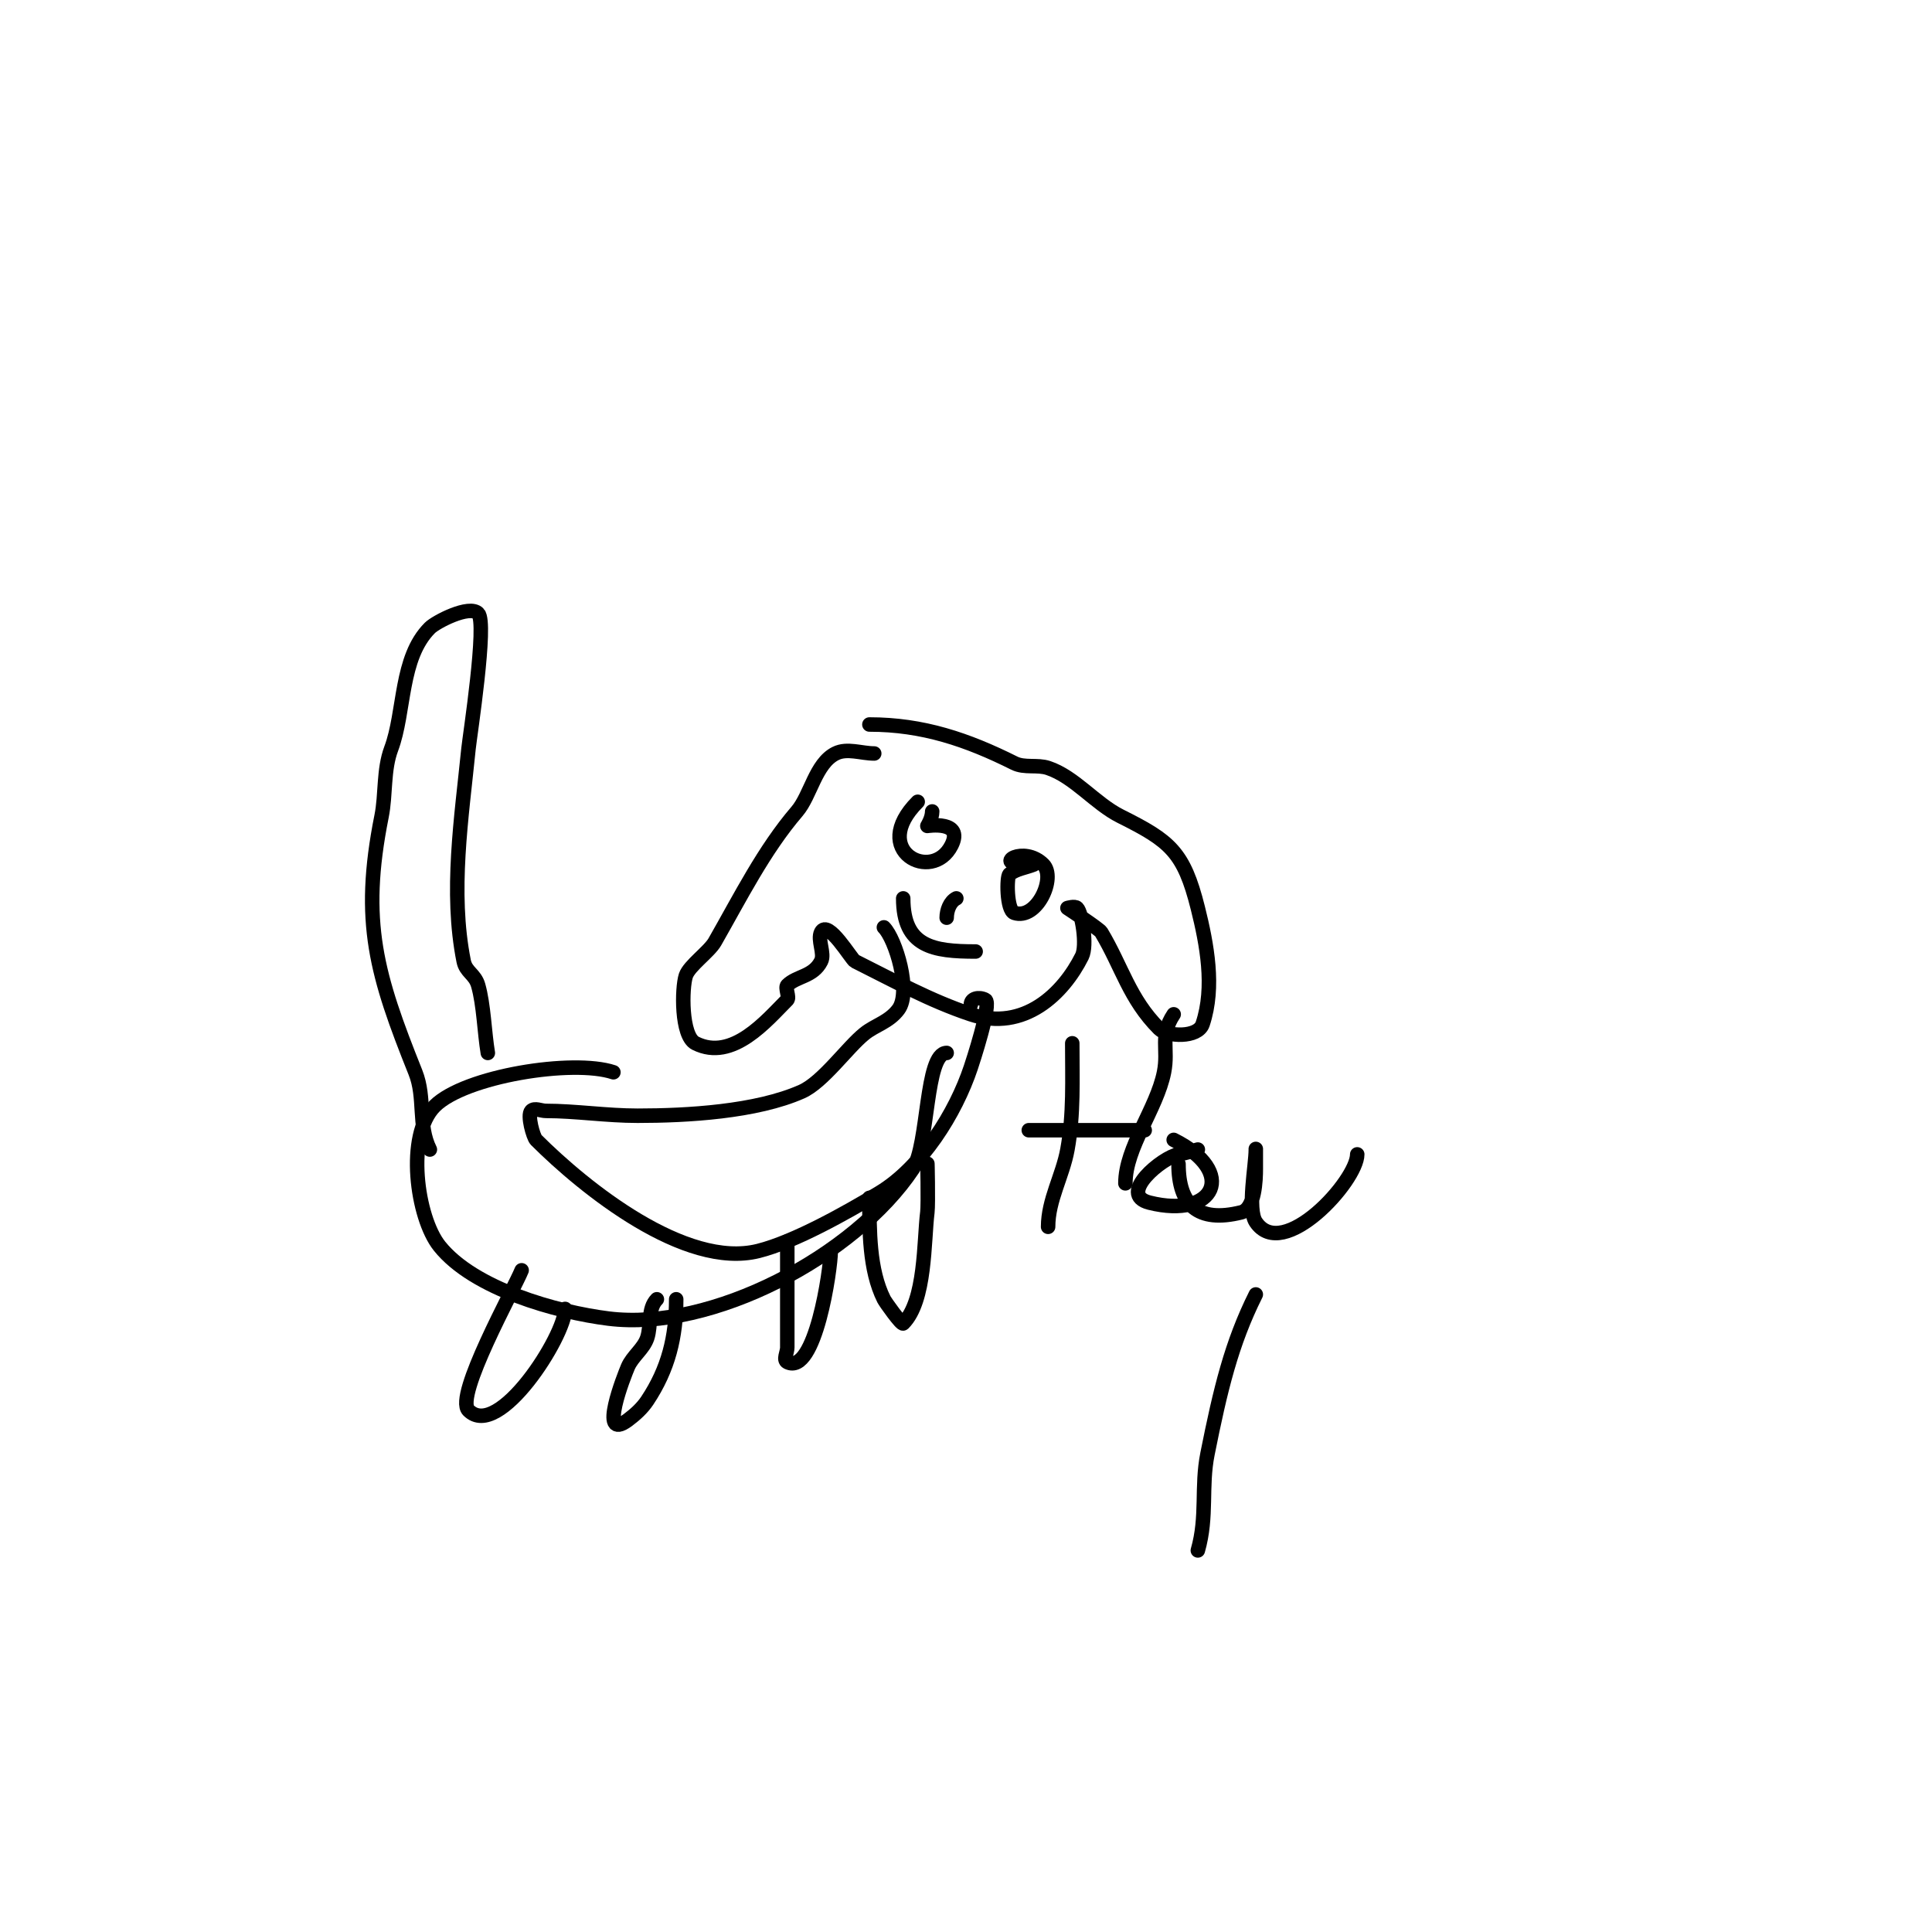 <svg viewBox='0 0 400 400' version='1.1' xmlns='http://www.w3.org/2000/svg' xmlns:xlink='http://www.w3.org/1999/xlink'><g fill='none' stroke='#000000' stroke-width='3' stroke-linecap='round' stroke-linejoin='round'><path d='M181,156c-2.667,0 -5.615,-1.193 -8,0c-4.173,2.086 -5.157,8.683 -8,12c-6.833,7.972 -11.735,17.786 -17,27c-1.183,2.07 -5.312,4.935 -6,7c-0.851,2.552 -1.017,12.491 2,14c7.669,3.834 14.714,-4.714 19,-9c0.5,-0.5 -0.5,-2.5 0,-3c1.964,-1.964 5.373,-1.747 7,-5c0.8,-1.6 -0.8,-4.4 0,-6c1.395,-2.79 6.286,5.643 7,6c7.925,3.962 15.55,8.184 24,11c11.029,3.676 19.155,-4.31 23,-12c1.149,-2.299 -0.02,-9.02 -1,-10c-0.471,-0.471 -2,0 -2,0c0,0 6.592,4.32 7,5c4.274,7.123 5.813,13.813 12,20c1.635,1.635 8.021,1.937 9,-1c2.556,-7.668 0.855,-16.58 -1,-24c-2.916,-11.664 -5.765,-13.882 -16,-19c-5.268,-2.634 -9.507,-8.169 -15,-10c-2.236,-0.745 -4.892,0.054 -7,-1c-9.75,-4.875 -18.943,-8 -30,-8'/><path d='M183,192c2.427,2.427 5.736,13.352 3,17c-1.951,2.601 -4.764,3.212 -7,5c-3.549,2.839 -8.605,10.047 -13,12c-9.434,4.193 -23.749,5 -34,5c-6.439,0 -12.873,-1 -19,-1c-1,0 -2.293,-0.707 -3,0c-0.893,0.893 0.425,5.425 1,6c10.032,10.032 30.849,26.788 46,23c7.537,-1.884 18.296,-7.978 25,-12c8.824,-5.294 15.851,-16.553 19,-26c0.245,-0.734 4.413,-13.294 3,-14c-1.395,-0.698 -3,-0.268 -3,1'/><path d='M127,222c-8.381,-2.794 -30.794,0.794 -37,7c-6.038,6.038 -3.741,23.074 1,29c7.093,8.867 24.245,13.656 35,15c21.326,2.666 50.93,-12.895 63,-31c3.296,-4.944 2.555,-24 7,-24'/><path d='M108,263c-1.524,3.809 -13.945,26.055 -11,29c6.241,6.241 20,-15.426 20,-21'/><path d='M136,269c-1.944,1.944 -1.131,5.392 -2,8c-0.76,2.28 -3.053,3.791 -4,6c-0.696,1.624 -6.291,15.718 0,11c1.508,-1.131 2.954,-2.431 4,-4c4.392,-6.588 6,-13.264 6,-21'/><path d='M163,257c0,7.333 0,14.667 0,22c0,1 -0.894,2.553 0,3c5.771,2.885 9,-19.231 9,-23'/><path d='M180,248c0,6.69 -0.07,14.86 3,21c0.3,0.601 3.666,5.334 4,5c4.667,-4.667 4.261,-17.089 5,-23c0.213,-1.706 0,-11.474 0,-10'/><path d='M190,166c-10.135,10.135 3.027,16.947 7,9c2.605,-5.211 -5,-4 -5,-4c0,0 1,-1.589 1,-3'/><path d='M214,179c-1.667,0.667 -3.598,0.879 -5,2c-0.618,0.494 -0.615,7.462 1,8c4.66,1.553 8.712,-7.288 6,-10c-4.06,-4.06 -10.486,0 -4,0'/><path d='M187,186c0,10.046 6.239,11 15,11'/><path d='M198,186c-1.333,0.667 -2,2.509 -2,4'/><path d='M195,185'/><path d='M101,218c-0.711,-4.265 -0.842,-9.946 -2,-14c-0.673,-2.356 -2.542,-2.709 -3,-5c-2.867,-14.333 -0.423,-29.765 1,-44c0.256,-2.558 3.907,-26.093 2,-28c-1.852,-1.852 -8.768,1.768 -10,3c-6.203,6.203 -5.155,17.414 -8,25c-1.659,4.425 -1.094,9.472 -2,14c-4.386,21.931 -1.023,32.942 7,53c2.134,5.336 0.459,10.917 3,16'/><path d='M222,216c0,7.434 0.334,14.664 -1,22c-0.992,5.456 -4,10.43 -4,16'/><path d='M213,234c8,0 16,0 24,0'/><path d='M243,210c-2.959,4.439 -1.029,7.144 -2,12c-1.523,7.614 -8,15.565 -8,23'/><path d='M248,238c-1.333,0.333 -2.644,0.774 -4,1c-3.284,0.547 -12.762,8.31 -6,10c13.545,3.386 18.295,-6.352 5,-13'/><path d='M244,241c0,8.418 3.965,12.259 13,10c2.822,-0.706 3,-6.738 3,-9c0,-1.333 0,-5.333 0,-4c0,3.248 -1.778,12.333 0,15c5.594,8.391 21,-8.512 21,-14'/><path d='M248,321c2.031,-7.107 0.621,-13.107 2,-20c2.654,-13.269 4.945,-22.89 10,-33'/></g>
</svg>